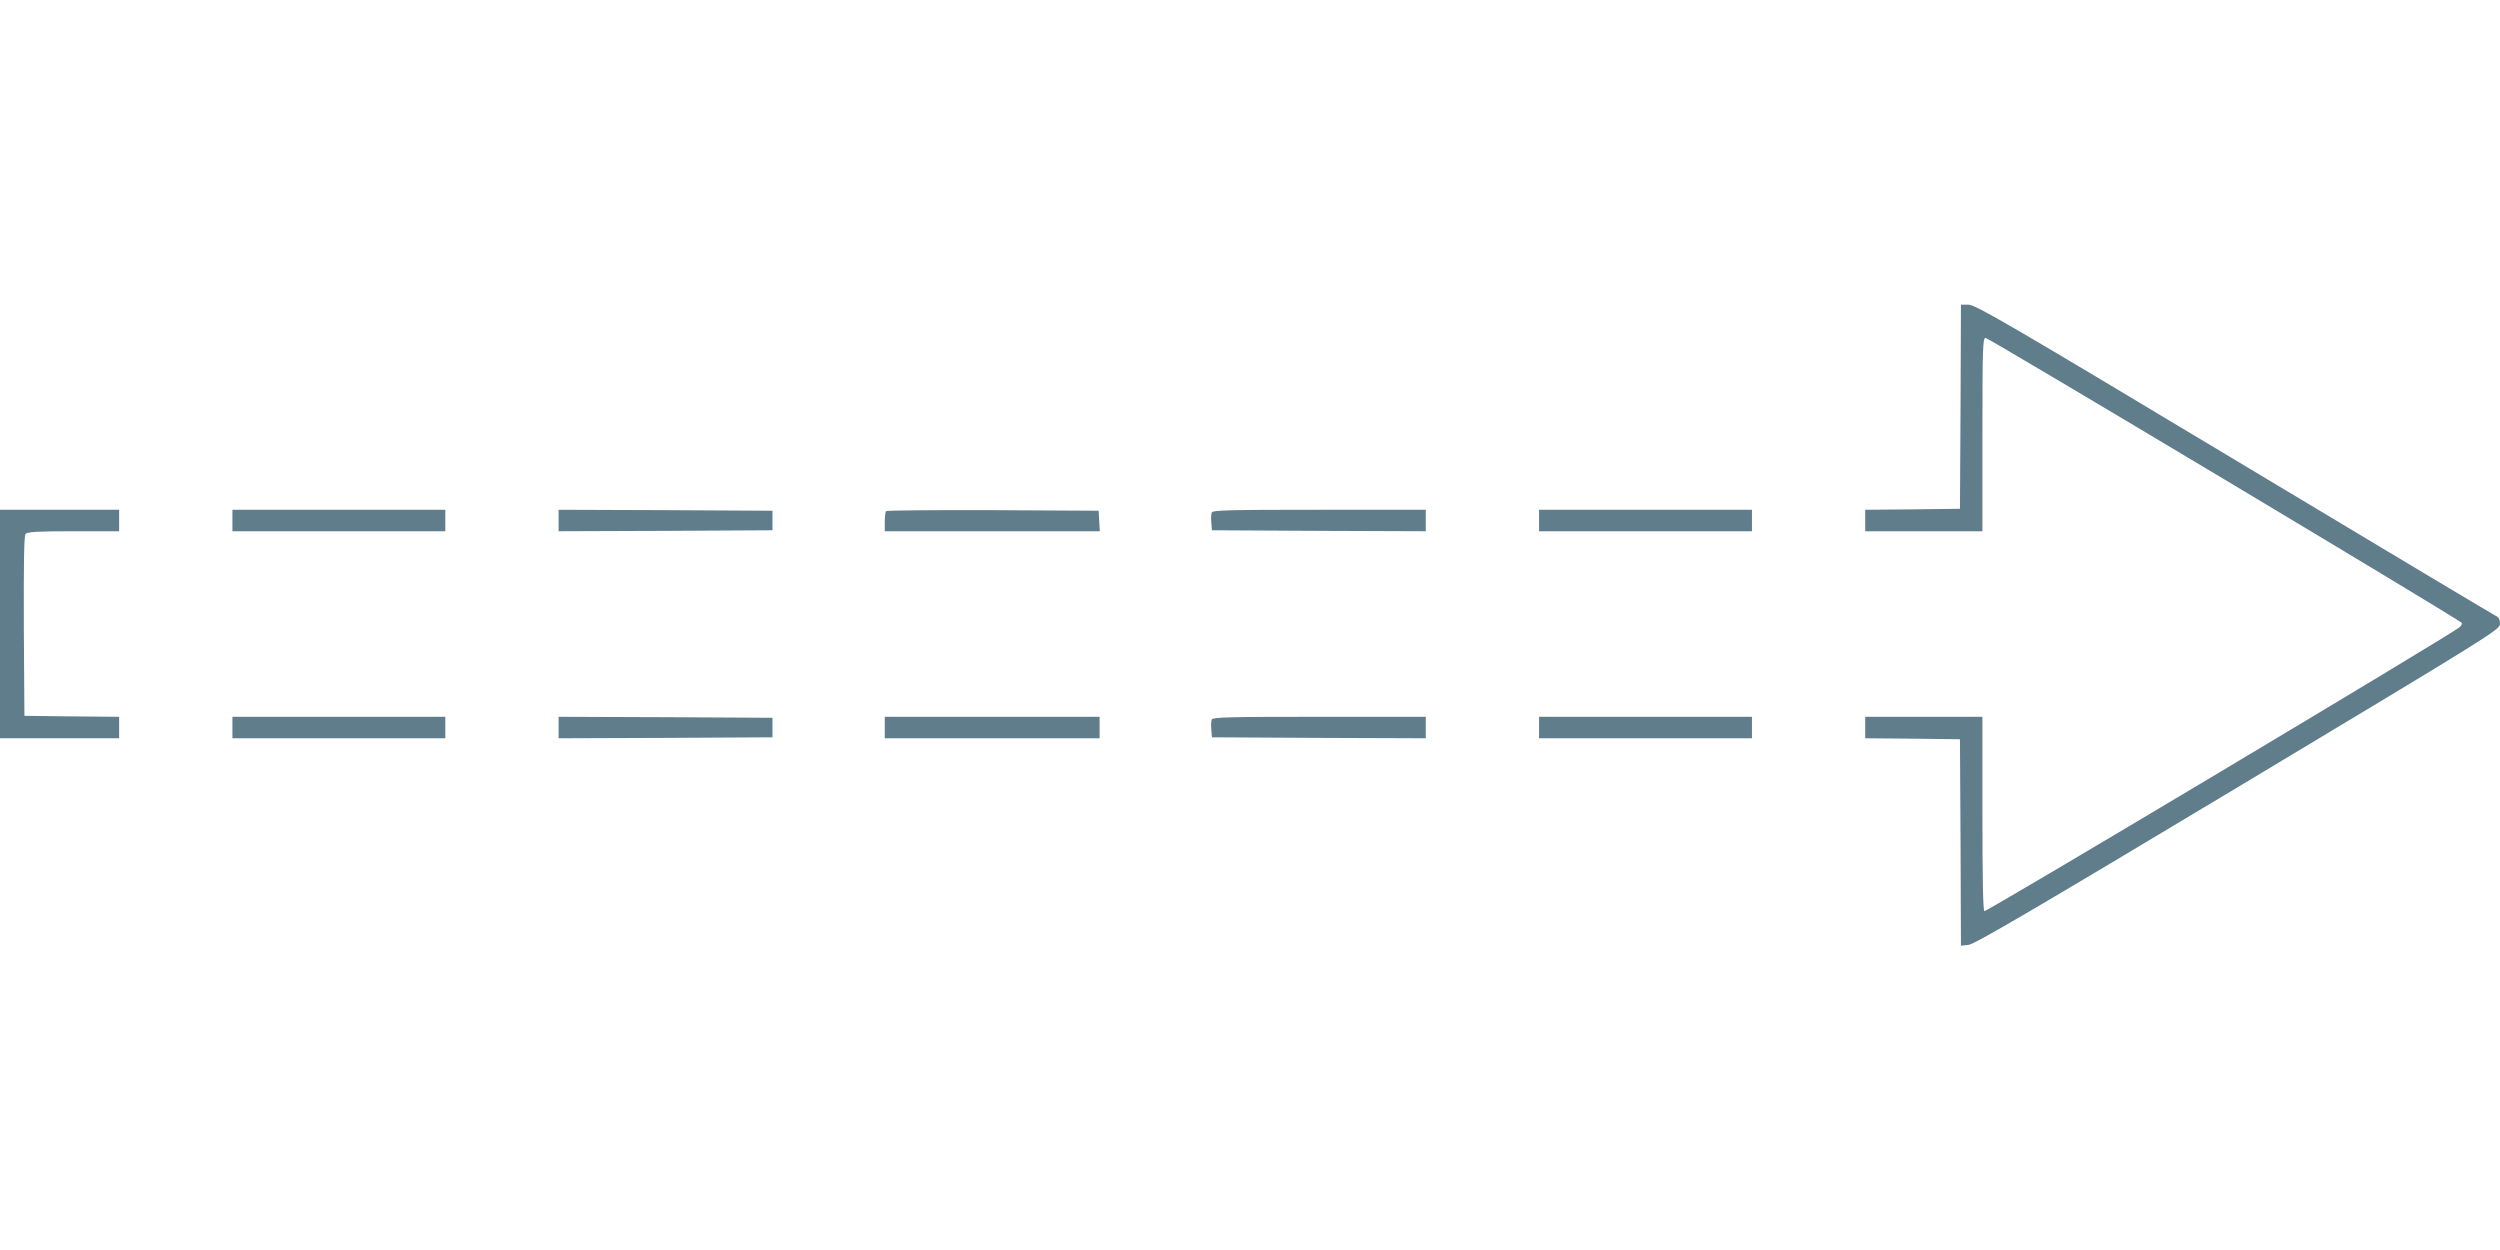 <?xml version="1.0" standalone="no"?>
<!DOCTYPE svg PUBLIC "-//W3C//DTD SVG 20010904//EN"
 "http://www.w3.org/TR/2001/REC-SVG-20010904/DTD/svg10.dtd">
<svg version="1.0" xmlns="http://www.w3.org/2000/svg"
 width="1280pt" height="640pt" viewBox="0 0 1280 640"
 preserveAspectRatio="xMidYMid meet">
<g transform="translate(0,640) scale(0.1,-0.1)"
fill="#607d8b" stroke="none">
<path d="M10038 4318 l-3 -523 -242 -3 -243 -2 0 -55 0 -55 300 0 300 0 0 495
c0 445 2 495 16 495 16 0 2429 -1444 2438 -1459 3 -5 -2 -15 -12 -23 -41 -36
-2423 -1459 -2432 -1453 -7 4 -10 176 -10 501 l0 494 -300 0 -300 0 0 -55 0
-55 243 -2 242 -3 3 -529 2 -528 38 4 c30 2 350 190 1380 808 1314 789 1341
806 1342 836 0 22 -6 34 -22 41 -13 6 -616 367 -1341 802 -1149 690 -1323 791
-1358 791 l-39 0 -2 -522z"/>
<path d="M0 3205 l0 -585 305 0 305 0 0 55 0 55 -242 2 -243 3 -3 459 c-1 330
1 463 9 472 9 11 60 14 245 14 l234 0 0 55 0 55 -305 0 -305 0 0 -585z"/>
<path d="M1190 3735 l0 -55 545 0 545 0 0 55 0 55 -545 0 -545 0 0 -55z"/>
<path d="M2860 3735 l0 -55 548 2 547 3 0 50 0 50 -547 3 -548 2 0 -55z"/>
<path d="M4537 3783 c-4 -3 -7 -28 -7 -55 l0 -48 551 0 550 0 -3 53 -3 52
-541 3 c-297 1 -544 -1 -547 -5z"/>
<path d="M6204 3776 c-3 -8 -4 -31 -2 -52 l3 -39 548 -3 547 -2 0 55 0 55
-545 0 c-458 0 -546 -2 -551 -14z"/>
<path d="M7880 3735 l0 -55 545 0 545 0 0 55 0 55 -545 0 -545 0 0 -55z"/>
<path d="M1190 2675 l0 -55 545 0 545 0 0 55 0 55 -545 0 -545 0 0 -55z"/>
<path d="M2860 2675 l0 -55 548 2 547 3 0 50 0 50 -547 3 -548 2 0 -55z"/>
<path d="M4530 2675 l0 -55 550 0 550 0 0 55 0 55 -550 0 -550 0 0 -55z"/>
<path d="M6204 2716 c-3 -8 -4 -31 -2 -52 l3 -39 548 -3 547 -2 0 55 0 55
-545 0 c-458 0 -546 -2 -551 -14z"/>
<path d="M7880 2675 l0 -55 545 0 545 0 0 55 0 55 -545 0 -545 0 0 -55z"/>
</g>
</svg>
